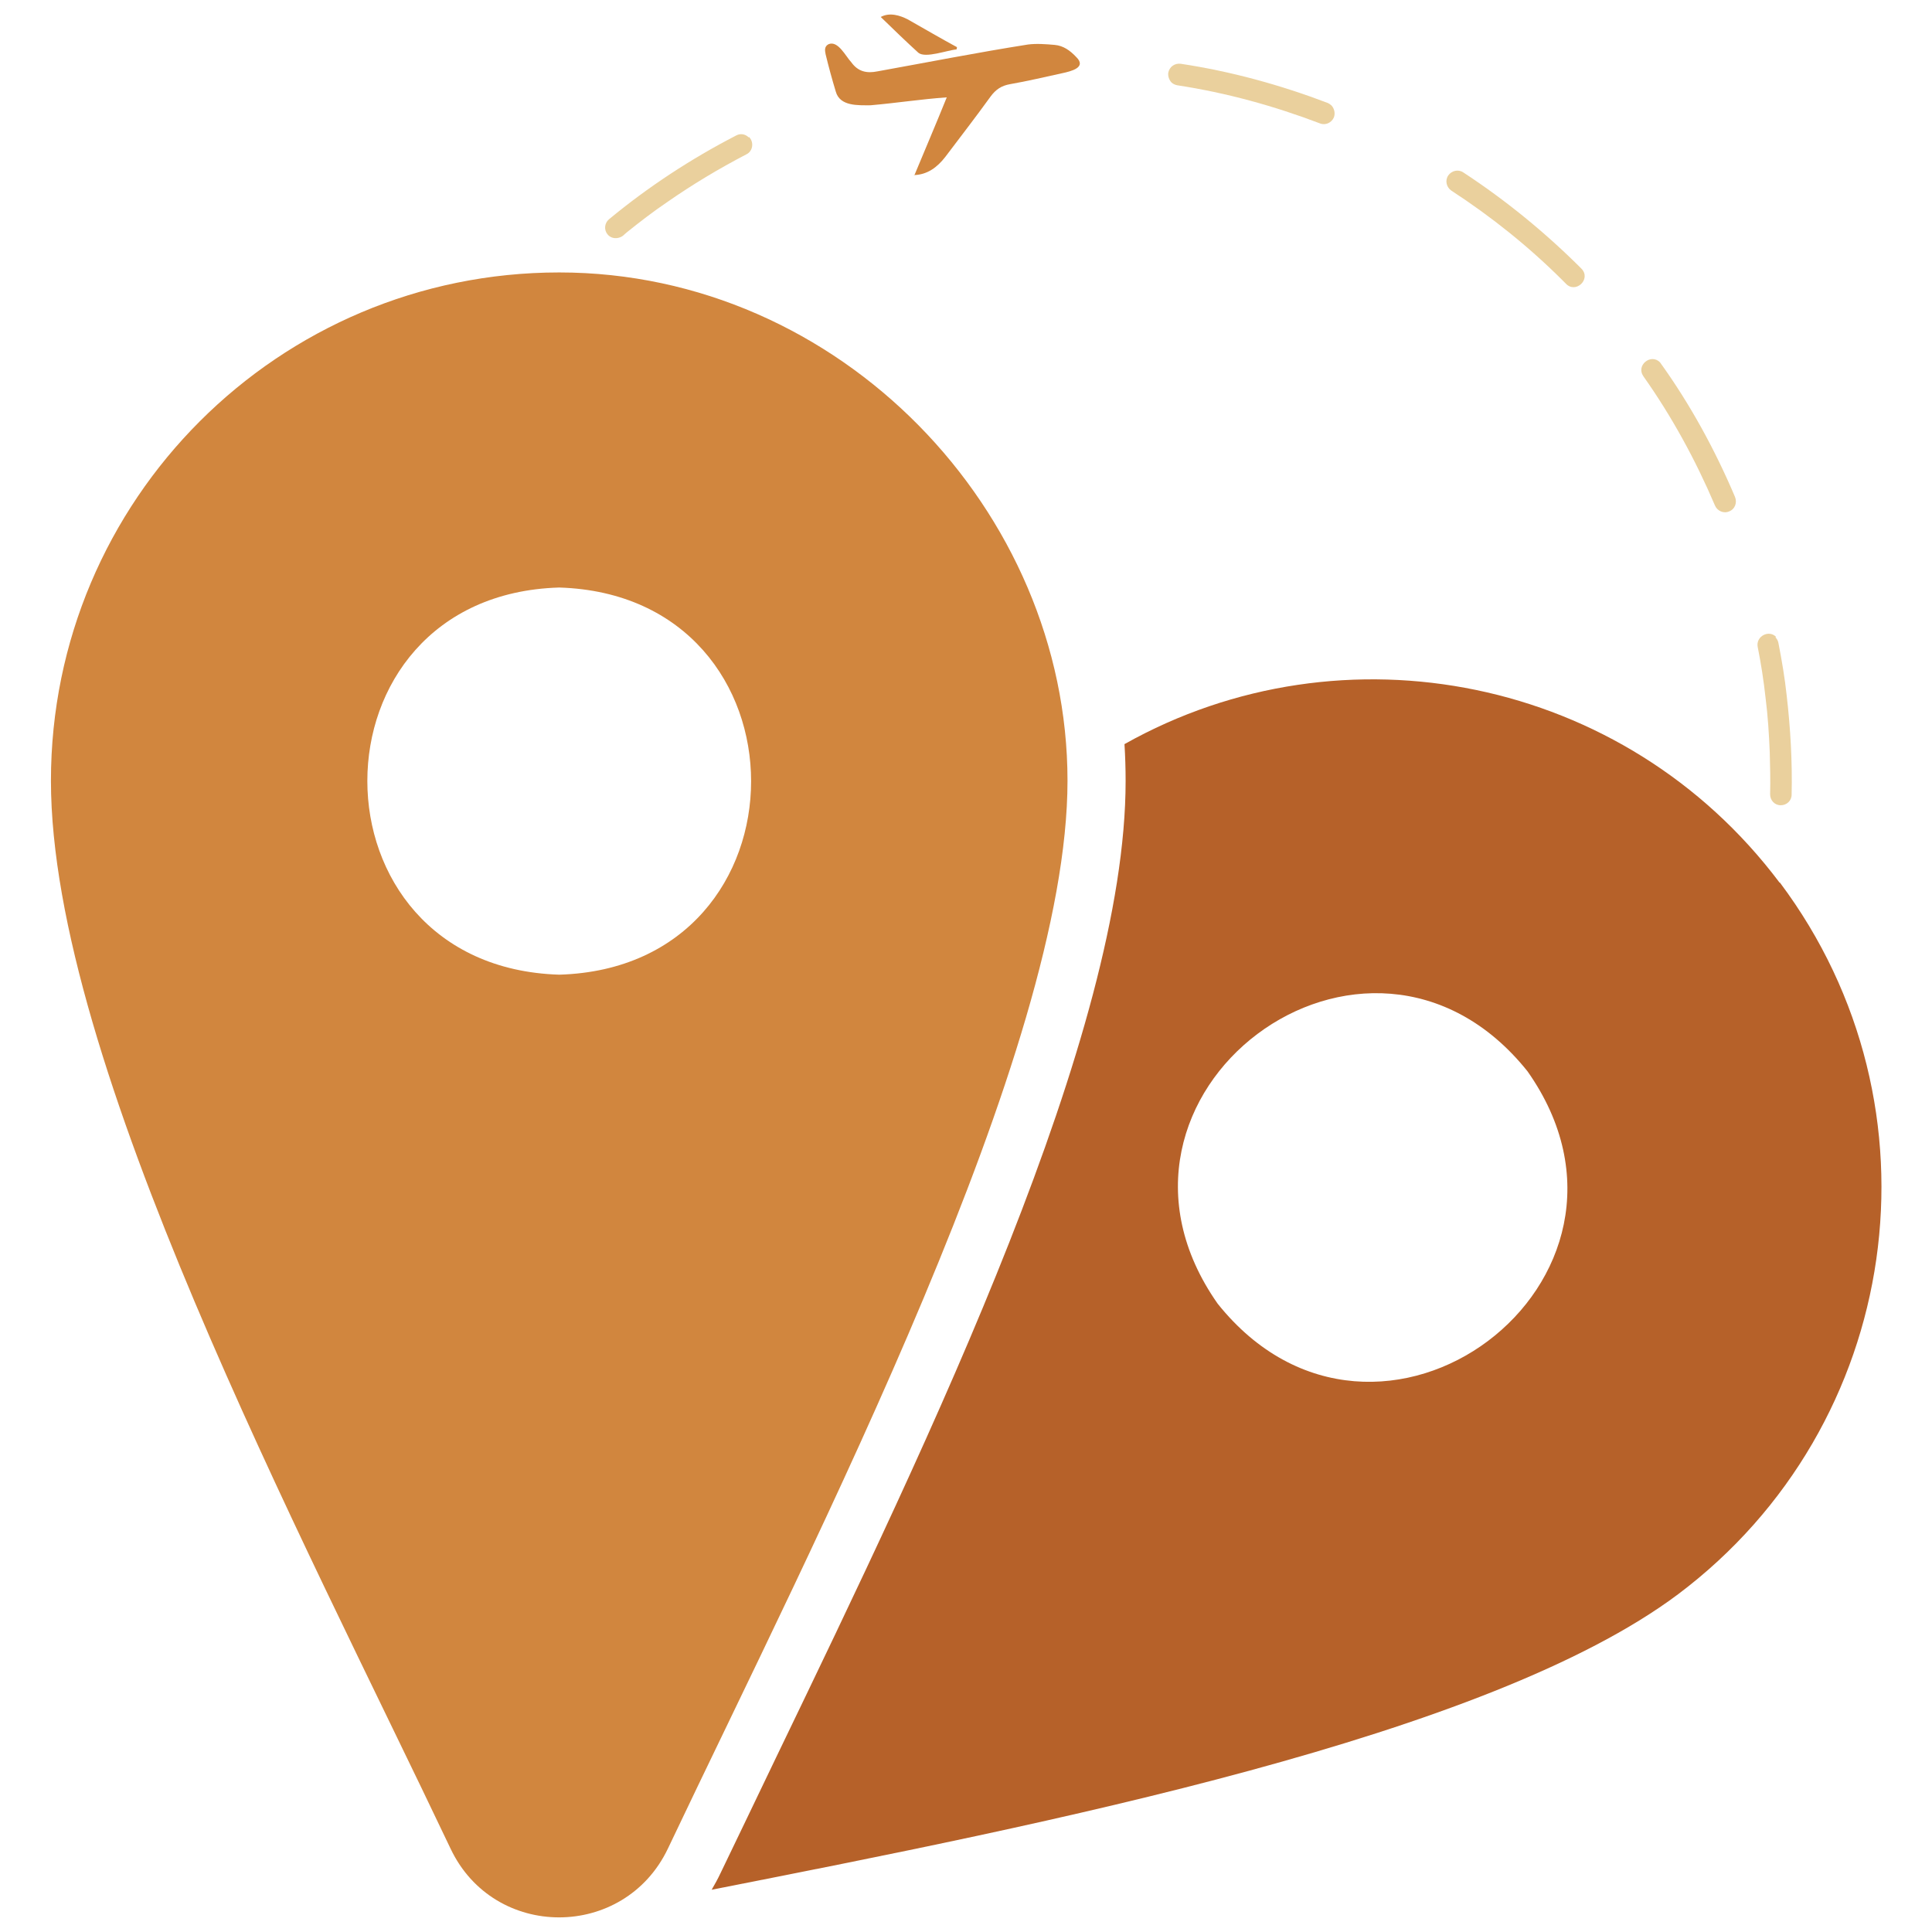 <svg xmlns="http://www.w3.org/2000/svg" version="1.1" xmlns:xlink="http://www.w3.org/1999/xlink" width="512" height="512"><svg xmlns="http://www.w3.org/2000/svg" version="1.1" viewBox="0 0 512 512">
  <defs>
    <style>
      .cls-1 {
        fill: #d1863e;
      }

      .cls-2 {
        fill: #b66129;
      }

      .cls-3 {
        fill: #ead09d;
      }
    </style>
  </defs>
  <!-- Generator: Adobe Illustrator 28.7.5, SVG Export Plug-In . SVG Version: 1.2.0 Build 176)  -->
  <g>
    <g id="SvgjsG1019">
      <g>
        <path class="cls-3" d="M419.1,71.2c-9.5-9.5-20-18.1-31.3-25.5-1.3-.9-3.1-.5-4,.8-.9,1.3-.5,3.1.8,4,10.6,6.9,20.6,14.9,29.6,23.9.2.2.5.5.7.7,2.6,2.9,6.9-1.1,4.2-3.9M352.9,28c-.3-.3-.6-.5-1-.7-12.6-4.8-25.7-8.4-39-10.4-1.6-.2-3,.8-3.3,2.4-.1.9.2,1.8.8,2.5.4.4,1,.7,1.6.8,13.1,2,25.7,5.5,37.8,10.1,1.5.6,3.1-.2,3.7-1.6.4-1.1.1-2.3-.6-3.1M198.4,36.4c-.9-.9-2.2-1.1-3.3-.5-12,6.2-23.3,13.6-33.7,22.2-1.2,1-1.4,2.8-.4,4,1.1,1.4,3.3,1.3,4.5,0,.2-.2.5-.4.7-.6,3.5-2.8,7-5.5,10.7-8,6.6-4.6,13.6-8.8,20.9-12.6,1.7-.8,2.1-3.2.7-4.6M470.7,168.8c-1.9-2-5.4-.2-4.9,2.6.9,4.5,1.6,9,2.1,13.6.6,4.7.9,9.5,1.1,14.3.1,3.7.2,7.5.1,11.2,0,1.6,1.2,2.9,2.8,2.9,1.6,0,2.9-1.2,2.9-2.8.2-8.7-.3-17.5-1.3-26.2-.5-4.7-1.3-9.4-2.2-14-.1-.6-.4-1.1-.8-1.5M439.9,96c-2.4-2.4-6.4.8-4.4,3.7,7.5,10.6,13.8,22.1,19,34.3.6,1.4,2.3,2.2,3.8,1.5,1.5-.6,2.1-2.3,1.5-3.8-5.3-12.5-11.9-24.6-19.9-35.7"></path>
        <path class="cls-2" d="M471.6,233.9c-41-54.6-115.6-69.3-173.6-36.7.2,3.2.3,6.5.3,9.8,0,66.7-51.4,173.2-92.7,258.9-5.1,10.7-10.1,21-14.7,30.6-.7,1.5-1.5,2.9-2.3,4.3,88.9-17.5,205.6-40.5,256.1-78.3,59.5-44.7,71.6-129.1,27-188.6M322.7,345.5c-39-55.5,39.7-114.6,82.1-61.6,39.1,55.5-39.7,114.6-82.1,61.6"></path>
        <path class="cls-1" d="M148.2,72.2c-74.4,0-134.7,60.3-134.7,134.7s66.3,199.6,105.9,283c11.5,24.3,46,24.3,57.6,0,39.6-83.4,105.9-211.5,105.9-283s-60.3-134.7-134.7-134.7M148.2,258.3c-67.8-2.1-67.8-100.6,0-102.6,67.8,2.1,67.8,100.6,0,102.6"></path>
        <path class="cls-1" d="M242.3,46.5c2.9-7,5.7-13.5,8.6-20.7-7,.5-13.3,1.5-20.2,2.1-3.3,0-8.1.3-9.2-3.6-1-3.3-1.9-6.6-2.7-9.9-.2-1-.4-2.1.8-2.7,2.5-1,4.5,3.2,6,4.8,1.8,2.5,4.1,3,7,2.4,13.3-2.4,26.5-5,39.8-7.1,2.3-.3,4.8-.1,7.1.1,2.3.2,4.1,1.5,5.7,3.2,2.9,2.8-1.4,3.8-3.7,4.3-4.6,1-9.2,2.1-13.8,2.9-2.3.4-3.8,1.4-5.2,3.3-3.9,5.4-8,10.7-12,16-2.1,2.7-4.7,4.7-8.3,4.8"></path>
        <path class="cls-1" d="M253.5,13.1c-2.5.2-8.2,2.4-10.1.9-3.3-3-6.6-6.2-10-9.5,2.4-1.3,5.1-.4,7.1.6,4.4,2.5,8.7,5,13.1,7.4,0,.2,0,.3-.1.5"></path>
      </g>
    </g>
  </g>
</svg><style>@media (prefers-color-scheme: light) { :root { filter: none; } }
@media (prefers-color-scheme: dark) { :root { filter: contrast(0.385) brightness(4.5); } }
</style></svg>